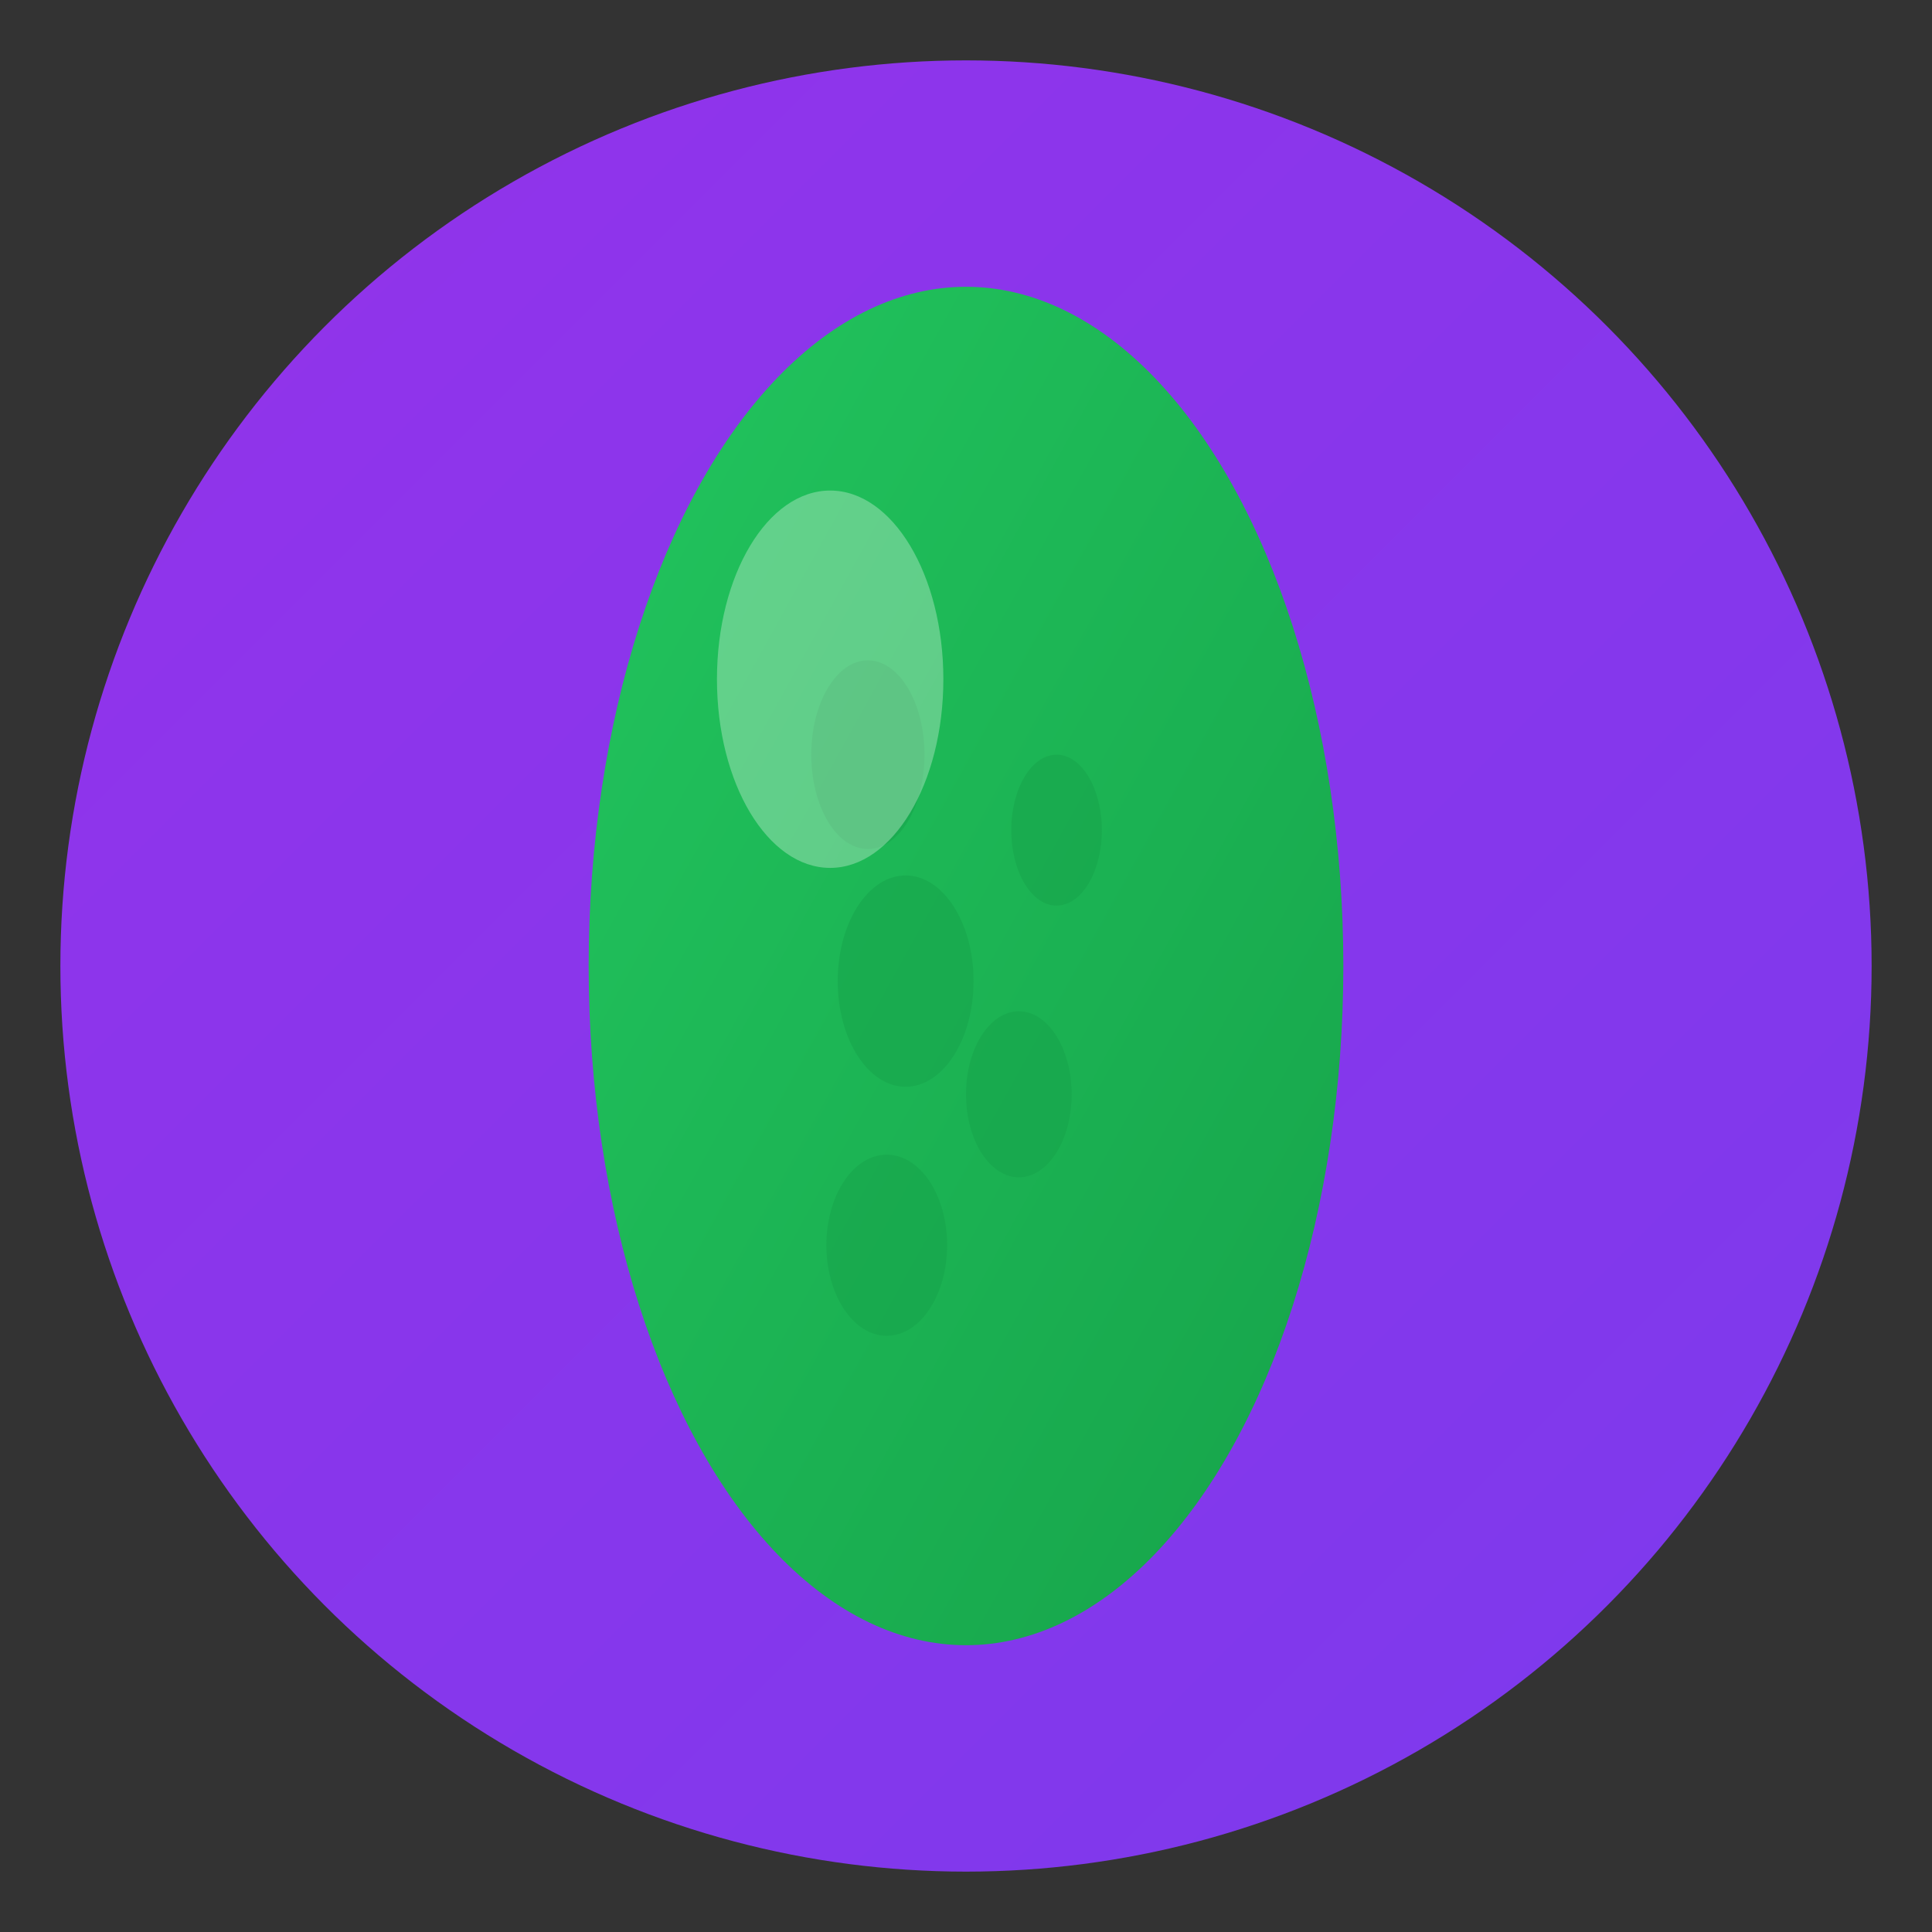 <svg width="512" height="512" viewBox="0 0 512 512" xmlns="http://www.w3.org/2000/svg">
  <rect x="0" y="0" width="512" height="512" fill="#333333" stroke="none"/>
  <defs>
    <linearGradient id="purpleGradient" x1="0%" y1="0%" x2="100%" y2="100%">
      <stop offset="0%" style="stop-color:#9333ea;stop-opacity:1" />
      <stop offset="100%" style="stop-color:#7c3aed;stop-opacity:1" />
    </linearGradient>
    <linearGradient id="pickleGradient" x1="0%" y1="0%" x2="100%" y2="100%">
      <stop offset="0%" style="stop-color:#22c55e;stop-opacity:1" />
      <stop offset="100%" style="stop-color:#16a34a;stop-opacity:1" />
    </linearGradient>
  </defs>
  
  <!-- Background circle -->
  <circle cx="256" cy="256" r="240" fill="url(#purpleGradient)"/>
  
  <!-- Pickle shape -->
  <ellipse cx="256" cy="256" rx="100" ry="180" fill="url(#pickleGradient)"/>
  
  <!-- Pickle texture bumps -->
  <ellipse cx="230" cy="200" rx="15" ry="25" fill="#16a34a" opacity="0.5"/>
  <ellipse cx="280" cy="220" rx="12" ry="20" fill="#16a34a" opacity="0.5"/>
  <ellipse cx="240" cy="260" rx="18" ry="28" fill="#16a34a" opacity="0.5"/>
  <ellipse cx="270" cy="290" rx="14" ry="22" fill="#16a34a" opacity="0.5"/>
  <ellipse cx="235" cy="330" rx="16" ry="24" fill="#16a34a" opacity="0.5"/>
  
  <!-- Highlight -->
  <ellipse cx="220" cy="180" rx="30" ry="50" fill="white" opacity="0.3"/>
</svg>

